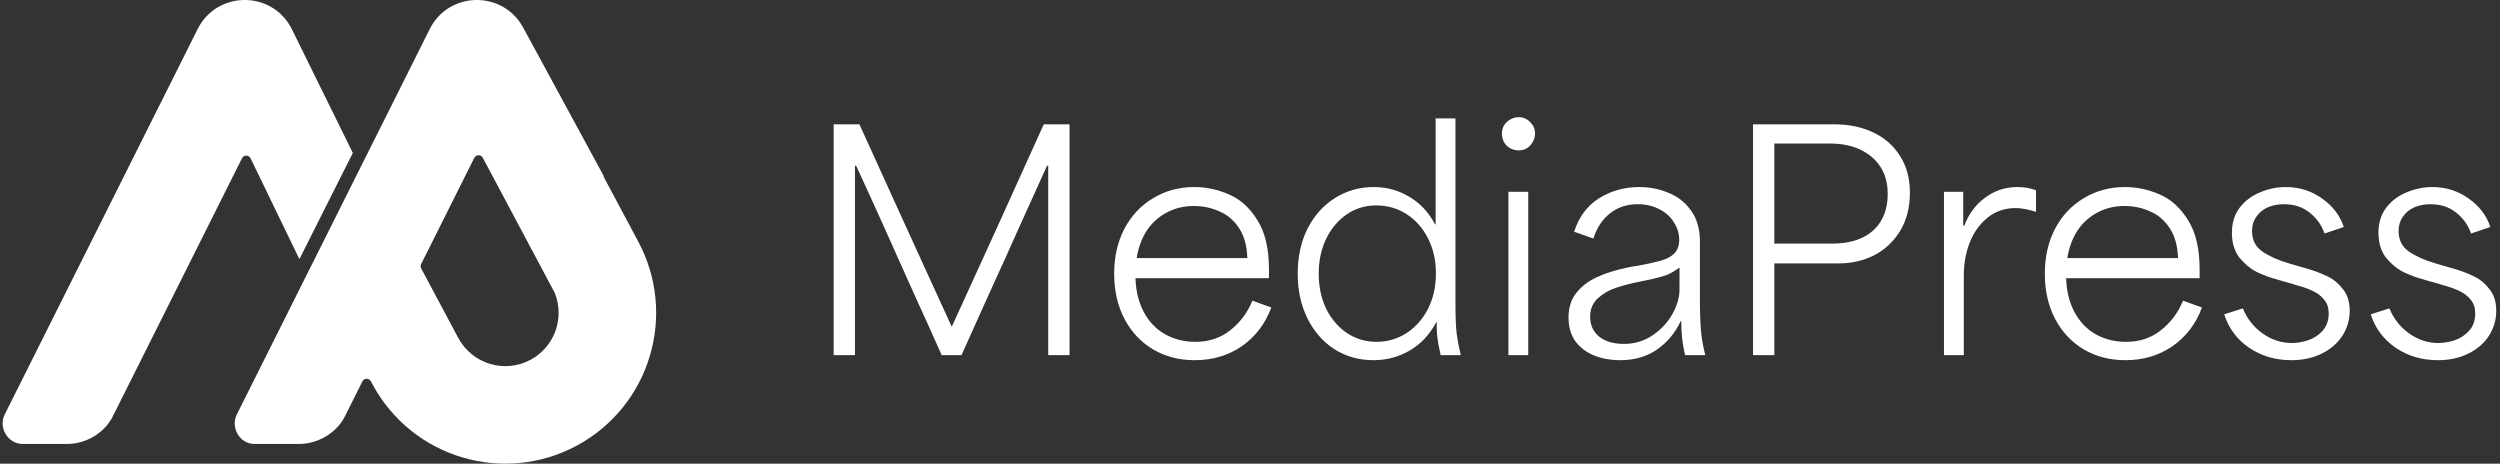 <svg width="523" height="97" viewBox="0 0 523 97" fill="none" xmlns="http://www.w3.org/2000/svg">
<rect x="0" y="0" width="523" height="97" fill="#333333" stroke="none"/>
<path d="M510.017 75.35C506.673 75.35 503.722 74.483 501.163 72.75C498.604 70.975 496.87 68.643 495.962 65.753L499.863 64.515C500.729 66.661 502.112 68.416 504.011 69.778C505.91 71.099 507.932 71.759 510.078 71.759C511.152 71.759 512.287 71.573 513.484 71.202C514.681 70.789 515.692 70.129 516.518 69.221C517.384 68.271 517.818 67.053 517.818 65.567C517.818 64.412 517.508 63.462 516.889 62.719C516.311 61.976 515.548 61.378 514.598 60.924C513.69 60.47 512.555 60.057 511.193 59.686C511.028 59.644 510.925 59.624 510.883 59.624C510.842 59.582 510.76 59.541 510.636 59.5L507.354 58.571C507.272 58.571 507.21 58.55 507.168 58.509C505.6 58.096 504.135 57.56 502.773 56.899C501.41 56.198 500.193 55.187 499.12 53.866C498.088 52.504 497.572 50.77 497.572 48.665C497.572 46.642 498.108 44.909 499.181 43.464C500.296 42.019 501.72 40.946 503.454 40.244C505.187 39.501 506.983 39.13 508.84 39.13C511.688 39.13 514.227 39.935 516.456 41.545C518.685 43.113 520.191 45.094 520.975 47.488L516.951 48.85C516.332 47.076 515.279 45.61 513.793 44.455C512.349 43.299 510.574 42.721 508.469 42.721C507.189 42.721 506.033 42.948 505.001 43.402C504.011 43.856 503.227 44.517 502.649 45.383C502.071 46.209 501.782 47.179 501.782 48.293C501.782 50.192 502.504 51.637 503.949 52.627C505.394 53.618 507.251 54.444 509.521 55.104C509.563 55.104 509.583 55.124 509.583 55.166C509.624 55.166 509.666 55.166 509.707 55.166L512.927 56.094C513.009 56.094 513.092 56.115 513.174 56.157C514.867 56.652 516.332 57.209 517.57 57.828C518.808 58.406 519.882 59.294 520.79 60.49C521.739 61.646 522.214 63.153 522.214 65.01C522.214 66.909 521.698 68.663 520.666 70.273C519.634 71.841 518.189 73.08 516.332 73.988C514.474 74.896 512.369 75.35 510.017 75.35Z" fill="white"/>
<path d="M479.361 75.35C476.018 75.35 473.067 74.483 470.507 72.75C467.948 70.975 466.215 68.643 465.307 65.753L469.207 64.515C470.074 66.661 471.457 68.416 473.356 69.778C475.254 71.099 477.277 71.759 479.423 71.759C480.496 71.759 481.631 71.573 482.829 71.202C484.026 70.789 485.037 70.129 485.862 69.221C486.729 68.271 487.163 67.053 487.163 65.567C487.163 64.412 486.853 63.462 486.234 62.719C485.656 61.976 484.892 61.378 483.943 60.924C483.035 60.47 481.9 60.057 480.538 59.686C480.373 59.644 480.269 59.624 480.228 59.624C480.187 59.582 480.104 59.541 479.98 59.5L476.699 58.571C476.616 58.571 476.554 58.55 476.513 58.509C474.945 58.096 473.479 57.56 472.117 56.899C470.755 56.198 469.537 55.187 468.464 53.866C467.432 52.504 466.916 50.77 466.916 48.665C466.916 46.642 467.453 44.909 468.526 43.464C469.641 42.019 471.065 40.946 472.798 40.244C474.532 39.501 476.327 39.13 478.185 39.13C481.033 39.13 483.571 39.935 485.8 41.545C488.029 43.113 489.536 45.094 490.32 47.488L486.296 48.85C485.677 47.076 484.624 45.61 483.138 44.455C481.693 43.299 479.919 42.721 477.813 42.721C476.534 42.721 475.378 42.948 474.346 43.402C473.356 43.856 472.571 44.517 471.993 45.383C471.416 46.209 471.127 47.179 471.127 48.293C471.127 50.192 471.849 51.637 473.294 52.627C474.738 53.618 476.596 54.444 478.866 55.104C478.907 55.104 478.928 55.124 478.928 55.166C478.969 55.166 479.01 55.166 479.052 55.166L482.271 56.094C482.354 56.094 482.436 56.115 482.519 56.157C484.211 56.652 485.677 57.209 486.915 57.828C488.153 58.406 489.226 59.294 490.134 60.49C491.084 61.646 491.559 63.153 491.559 65.01C491.559 66.909 491.043 68.663 490.011 70.273C488.979 71.841 487.534 73.08 485.677 73.988C483.819 74.896 481.714 75.35 479.361 75.35Z" fill="white"/>
<path d="M444.619 75.35C441.399 75.35 438.51 74.607 435.951 73.121C433.391 71.594 431.39 69.468 429.945 66.744C428.5 63.978 427.778 60.821 427.778 57.271C427.778 53.762 428.48 50.646 429.883 47.922C431.328 45.156 433.33 43.01 435.889 41.483C438.448 39.914 441.337 39.13 444.557 39.13C447.033 39.13 449.448 39.646 451.801 40.678C454.195 41.71 456.176 43.505 457.745 46.064C459.354 48.623 460.159 52.029 460.159 56.28V58.2H432.236C432.318 60.883 432.896 63.235 433.969 65.258C435.043 67.281 436.508 68.828 438.365 69.901C440.264 70.975 442.41 71.511 444.804 71.511C447.611 71.511 450.026 70.706 452.048 69.097C454.112 67.487 455.66 65.423 456.692 62.905L460.655 64.329C459.375 67.755 457.311 70.459 454.463 72.44C451.615 74.38 448.334 75.35 444.619 75.35ZM455.639 53.989C455.557 51.43 454.979 49.346 453.906 47.736C452.833 46.085 451.45 44.909 449.758 44.207C448.107 43.464 446.332 43.092 444.433 43.092C442.328 43.092 440.408 43.567 438.675 44.517C436.982 45.425 435.6 46.704 434.527 48.355C433.495 50.006 432.814 51.884 432.483 53.989H455.639Z" fill="white"/>
<path d="M406.678 40.12H410.703C410.703 40.575 410.703 41.029 410.703 41.483C410.703 42.762 410.703 43.712 410.703 44.331C410.703 44.95 410.703 45.899 410.703 47.179H410.95C411.858 44.743 413.303 42.803 415.284 41.359C417.266 39.873 419.515 39.13 422.033 39.13C423.519 39.13 424.819 39.357 425.934 39.811V44.331C425.356 44.124 424.654 43.939 423.829 43.773C423.044 43.608 422.343 43.526 421.724 43.526C419.412 43.526 417.451 44.186 415.842 45.507C414.232 46.787 412.994 48.479 412.127 50.584C411.301 52.648 410.868 54.898 410.827 57.333V57.704V74.297H406.678V40.12Z" fill="white"/>
<path d="M366.735 26.004H383.7C386.754 26.004 389.458 26.562 391.81 27.676C394.163 28.749 396.041 30.38 397.445 32.567C398.848 34.714 399.55 37.294 399.55 40.307C399.55 43.444 398.848 46.147 397.445 48.417C396.041 50.647 394.225 52.318 391.996 53.433C389.767 54.547 387.332 55.104 384.69 55.104C381.636 55.104 379.365 55.104 377.88 55.104C376.394 55.104 374.165 55.104 371.193 55.104C371.193 58.613 371.193 61.234 371.193 62.968C371.193 64.66 371.193 67.198 371.193 70.583V74.298H366.735V26.004ZM371.193 50.956C373.958 50.956 376.001 50.956 377.322 50.956C378.643 50.956 380.645 50.956 383.328 50.956C385.722 50.956 387.765 50.564 389.458 49.78C391.191 48.995 392.533 47.819 393.482 46.251C394.431 44.682 394.906 42.783 394.906 40.554C394.906 38.325 394.39 36.427 393.358 34.858C392.326 33.29 390.902 32.093 389.086 31.267C387.311 30.442 385.247 30.029 382.895 30.029C380.253 30.029 378.272 30.029 376.951 30.029C375.671 30.029 373.752 30.029 371.193 30.029C371.193 33.166 371.193 35.498 371.193 37.025C371.193 38.553 371.193 40.823 371.193 43.836C371.193 46.23 371.193 48.603 371.193 50.956Z" fill="white"/>
<path d="M338.97 75.35C336.947 75.35 335.11 75.02 333.459 74.359C331.85 73.699 330.549 72.708 329.559 71.388C328.609 70.025 328.135 68.374 328.135 66.434C328.135 64.371 328.671 62.657 329.745 61.295C330.859 59.892 332.324 58.778 334.14 57.952C335.957 57.126 338.062 56.466 340.456 55.971C340.951 55.847 341.673 55.723 342.623 55.599C344.81 55.187 346.462 54.815 347.576 54.485C348.732 54.154 349.64 53.659 350.3 52.999C350.961 52.297 351.291 51.348 351.291 50.151C351.291 48.871 350.919 47.654 350.176 46.498C349.475 45.342 348.463 44.434 347.143 43.773C345.822 43.072 344.315 42.721 342.623 42.721C340.353 42.721 338.413 43.361 336.803 44.64C335.193 45.92 334.037 47.674 333.336 49.903L329.311 48.479C330.302 45.383 332.035 43.051 334.512 41.483C337.03 39.914 339.837 39.13 342.932 39.13C345.12 39.13 347.184 39.543 349.124 40.368C351.064 41.152 352.632 42.411 353.829 44.145C355.026 45.837 355.625 47.963 355.625 50.522V63.586C355.625 63.875 355.625 64.185 355.625 64.515C355.666 66.826 355.769 68.663 355.934 70.025C356.1 71.388 356.368 72.811 356.739 74.297H352.529C352.24 73.1 352.034 71.965 351.91 70.892C351.786 69.778 351.724 68.539 351.724 67.177H351.6C350.445 69.654 348.794 71.635 346.647 73.121C344.501 74.607 341.942 75.35 338.97 75.35ZM339.713 71.945C341.942 71.945 343.944 71.346 345.719 70.149C347.493 68.952 348.876 67.466 349.867 65.691C350.857 63.916 351.353 62.224 351.353 60.614V55.971C350.61 56.507 349.949 56.92 349.372 57.209C348.835 57.498 348.071 57.766 347.081 58.014C346.544 58.179 345.265 58.468 343.242 58.881C341.302 59.252 339.61 59.686 338.165 60.181C336.72 60.635 335.441 61.357 334.326 62.348C333.212 63.339 332.655 64.639 332.655 66.249C332.655 67.982 333.274 69.365 334.512 70.397C335.792 71.429 337.525 71.945 339.713 71.945Z" fill="white"/>
<path d="M315.559 40.121H319.707V74.298H315.559V40.121ZM317.726 31.453C316.735 31.453 315.889 31.122 315.187 30.462C314.527 29.76 314.197 28.914 314.197 27.923C314.197 27.346 314.341 26.788 314.63 26.252C314.96 25.715 315.394 25.302 315.93 25.013C316.467 24.683 317.065 24.518 317.726 24.518C318.675 24.518 319.48 24.869 320.141 25.571C320.801 26.231 321.131 27.015 321.131 27.923C321.131 28.584 320.966 29.182 320.636 29.719C320.347 30.256 319.934 30.689 319.398 31.019C318.902 31.308 318.345 31.453 317.726 31.453Z" fill="white"/>
<path d="M287.331 75.35C284.317 75.35 281.593 74.587 279.158 73.06C276.764 71.491 274.886 69.345 273.524 66.621C272.162 63.855 271.48 60.739 271.48 57.271C271.48 53.722 272.162 50.585 273.524 47.86C274.927 45.095 276.846 42.948 279.282 41.421C281.717 39.894 284.421 39.13 287.393 39.13C290.117 39.13 292.593 39.811 294.822 41.173C297.093 42.494 298.888 44.414 300.209 46.932H300.333C300.333 42.02 300.333 38.367 300.333 35.973C300.333 33.537 300.333 29.905 300.333 25.076V24.766H304.481V63.587C304.481 66.228 304.564 68.292 304.729 69.778C304.935 71.264 305.224 72.771 305.596 74.298H301.385C301.385 74.215 301.365 74.153 301.323 74.112C301.323 74.03 301.323 73.968 301.323 73.927C301.034 72.771 300.828 71.677 300.704 70.645C300.58 69.613 300.539 68.54 300.58 67.425H300.457C299.094 69.984 297.258 71.945 294.946 73.307C292.635 74.669 290.096 75.35 287.331 75.35ZM287.95 71.512C290.22 71.512 292.304 70.913 294.203 69.716C296.102 68.478 297.609 66.786 298.723 64.639C299.837 62.452 300.395 59.975 300.395 57.209C300.395 54.444 299.837 51.988 298.723 49.842C297.609 47.654 296.102 45.962 294.203 44.765C292.304 43.568 290.22 42.969 287.95 42.969C285.638 42.969 283.574 43.588 281.758 44.827C279.942 46.065 278.497 47.778 277.424 49.965C276.392 52.112 275.876 54.547 275.876 57.271C275.876 59.954 276.392 62.39 277.424 64.577C278.497 66.724 279.942 68.416 281.758 69.654C283.616 70.893 285.68 71.512 287.95 71.512Z" fill="white"/>
<path d="M249.926 75.35C246.706 75.35 243.817 74.607 241.258 73.121C238.699 71.594 236.697 69.468 235.252 66.744C233.807 63.978 233.085 60.821 233.085 57.271C233.085 53.762 233.787 50.646 235.19 47.922C236.635 45.156 238.637 43.01 241.196 41.483C243.755 39.914 246.644 39.13 249.864 39.13C252.34 39.13 254.755 39.646 257.108 40.678C259.502 41.71 261.483 43.505 263.052 46.064C264.662 48.623 265.466 52.029 265.466 56.28V58.2H237.543C237.625 60.883 238.203 63.235 239.276 65.258C240.35 67.281 241.815 68.828 243.672 69.901C245.571 70.975 247.717 71.511 250.112 71.511C252.918 71.511 255.333 70.706 257.356 69.097C259.419 67.487 260.967 65.423 261.999 62.905L265.962 64.329C264.682 67.755 262.618 70.459 259.77 72.44C256.922 74.38 253.641 75.35 249.926 75.35ZM260.947 53.989C260.864 51.43 260.286 49.346 259.213 47.736C258.14 46.085 256.757 44.909 255.065 44.207C253.414 43.464 251.639 43.092 249.74 43.092C247.635 43.092 245.716 43.567 243.982 44.517C242.29 45.425 240.907 46.704 239.834 48.355C238.802 50.006 238.121 51.884 237.79 53.989H260.947Z" fill="white"/>
<path d="M174.4 26.004H179.786C184.162 35.581 187.402 42.701 189.507 47.365C191.612 51.988 194.791 58.943 199.042 68.23H199.166C203.541 58.654 206.781 51.555 208.886 46.932C210.992 42.267 214.149 35.292 218.359 26.004H223.746V74.298H219.288C219.288 72.441 219.288 70.583 219.288 68.726C219.288 61.007 219.288 55.27 219.288 51.513C219.288 47.757 219.288 42.144 219.288 34.672H219.04C216.316 40.658 214.232 45.26 212.787 48.48C211.384 51.658 209.34 56.178 206.658 62.039C205.46 64.722 204.532 66.786 203.871 68.23C203.252 69.634 202.344 71.656 201.147 74.298H196.999C195.719 71.409 194.77 69.283 194.151 67.921C193.532 66.559 192.582 64.474 191.303 61.667C188.537 55.517 186.494 50.956 185.173 47.984C183.852 45.012 181.83 40.575 179.105 34.672H178.858C178.858 42.432 178.858 48.211 178.858 52.009C178.858 55.765 178.858 61.399 178.858 68.911C178.858 70.728 178.858 72.523 178.858 74.298H174.4V26.004Z" fill="white"/>
<path fill-rule="evenodd" clip-rule="evenodd" d="M62.636 54.214L52.42 33.12C52.058 32.374 50.997 32.367 50.626 33.108L23.605 87.089C21.837 90.621 17.91 92.918 13.961 92.872H4.673C1.625 92.837 -0.377 89.428 0.987 86.703L41.339 6.091C45.329 -1.88 56.637 -2.068 60.889 5.766L73.811 31.989L62.636 54.214Z" fill="white"/>
<path fill-rule="evenodd" clip-rule="evenodd" d="M126.326 37.058C126.299 37.006 126.285 36.949 126.287 36.891C126.288 36.831 126.274 36.773 126.246 36.721L109.444 5.766C105.191 -2.068 93.883 -1.88 89.893 6.091L49.541 86.703C48.177 89.428 50.125 92.837 53.173 92.872H62.461C66.41 92.918 70.391 90.621 72.159 87.089L75.813 79.789C76.176 79.064 77.207 79.05 77.59 79.766L77.942 80.426C86.218 95.762 105.359 101.485 120.694 93.209C136.03 84.933 141.753 65.792 133.477 50.456L126.326 37.058ZM116.067 61.298C118.152 66.492 116.049 72.536 111.007 75.258C105.585 78.183 98.818 76.16 95.892 70.739L88.114 56.158C87.961 55.872 87.957 55.529 88.102 55.239L99.222 33.024C99.586 32.298 100.617 32.285 100.999 33.002L116.067 61.298Z" fill="white"/>
</svg>
